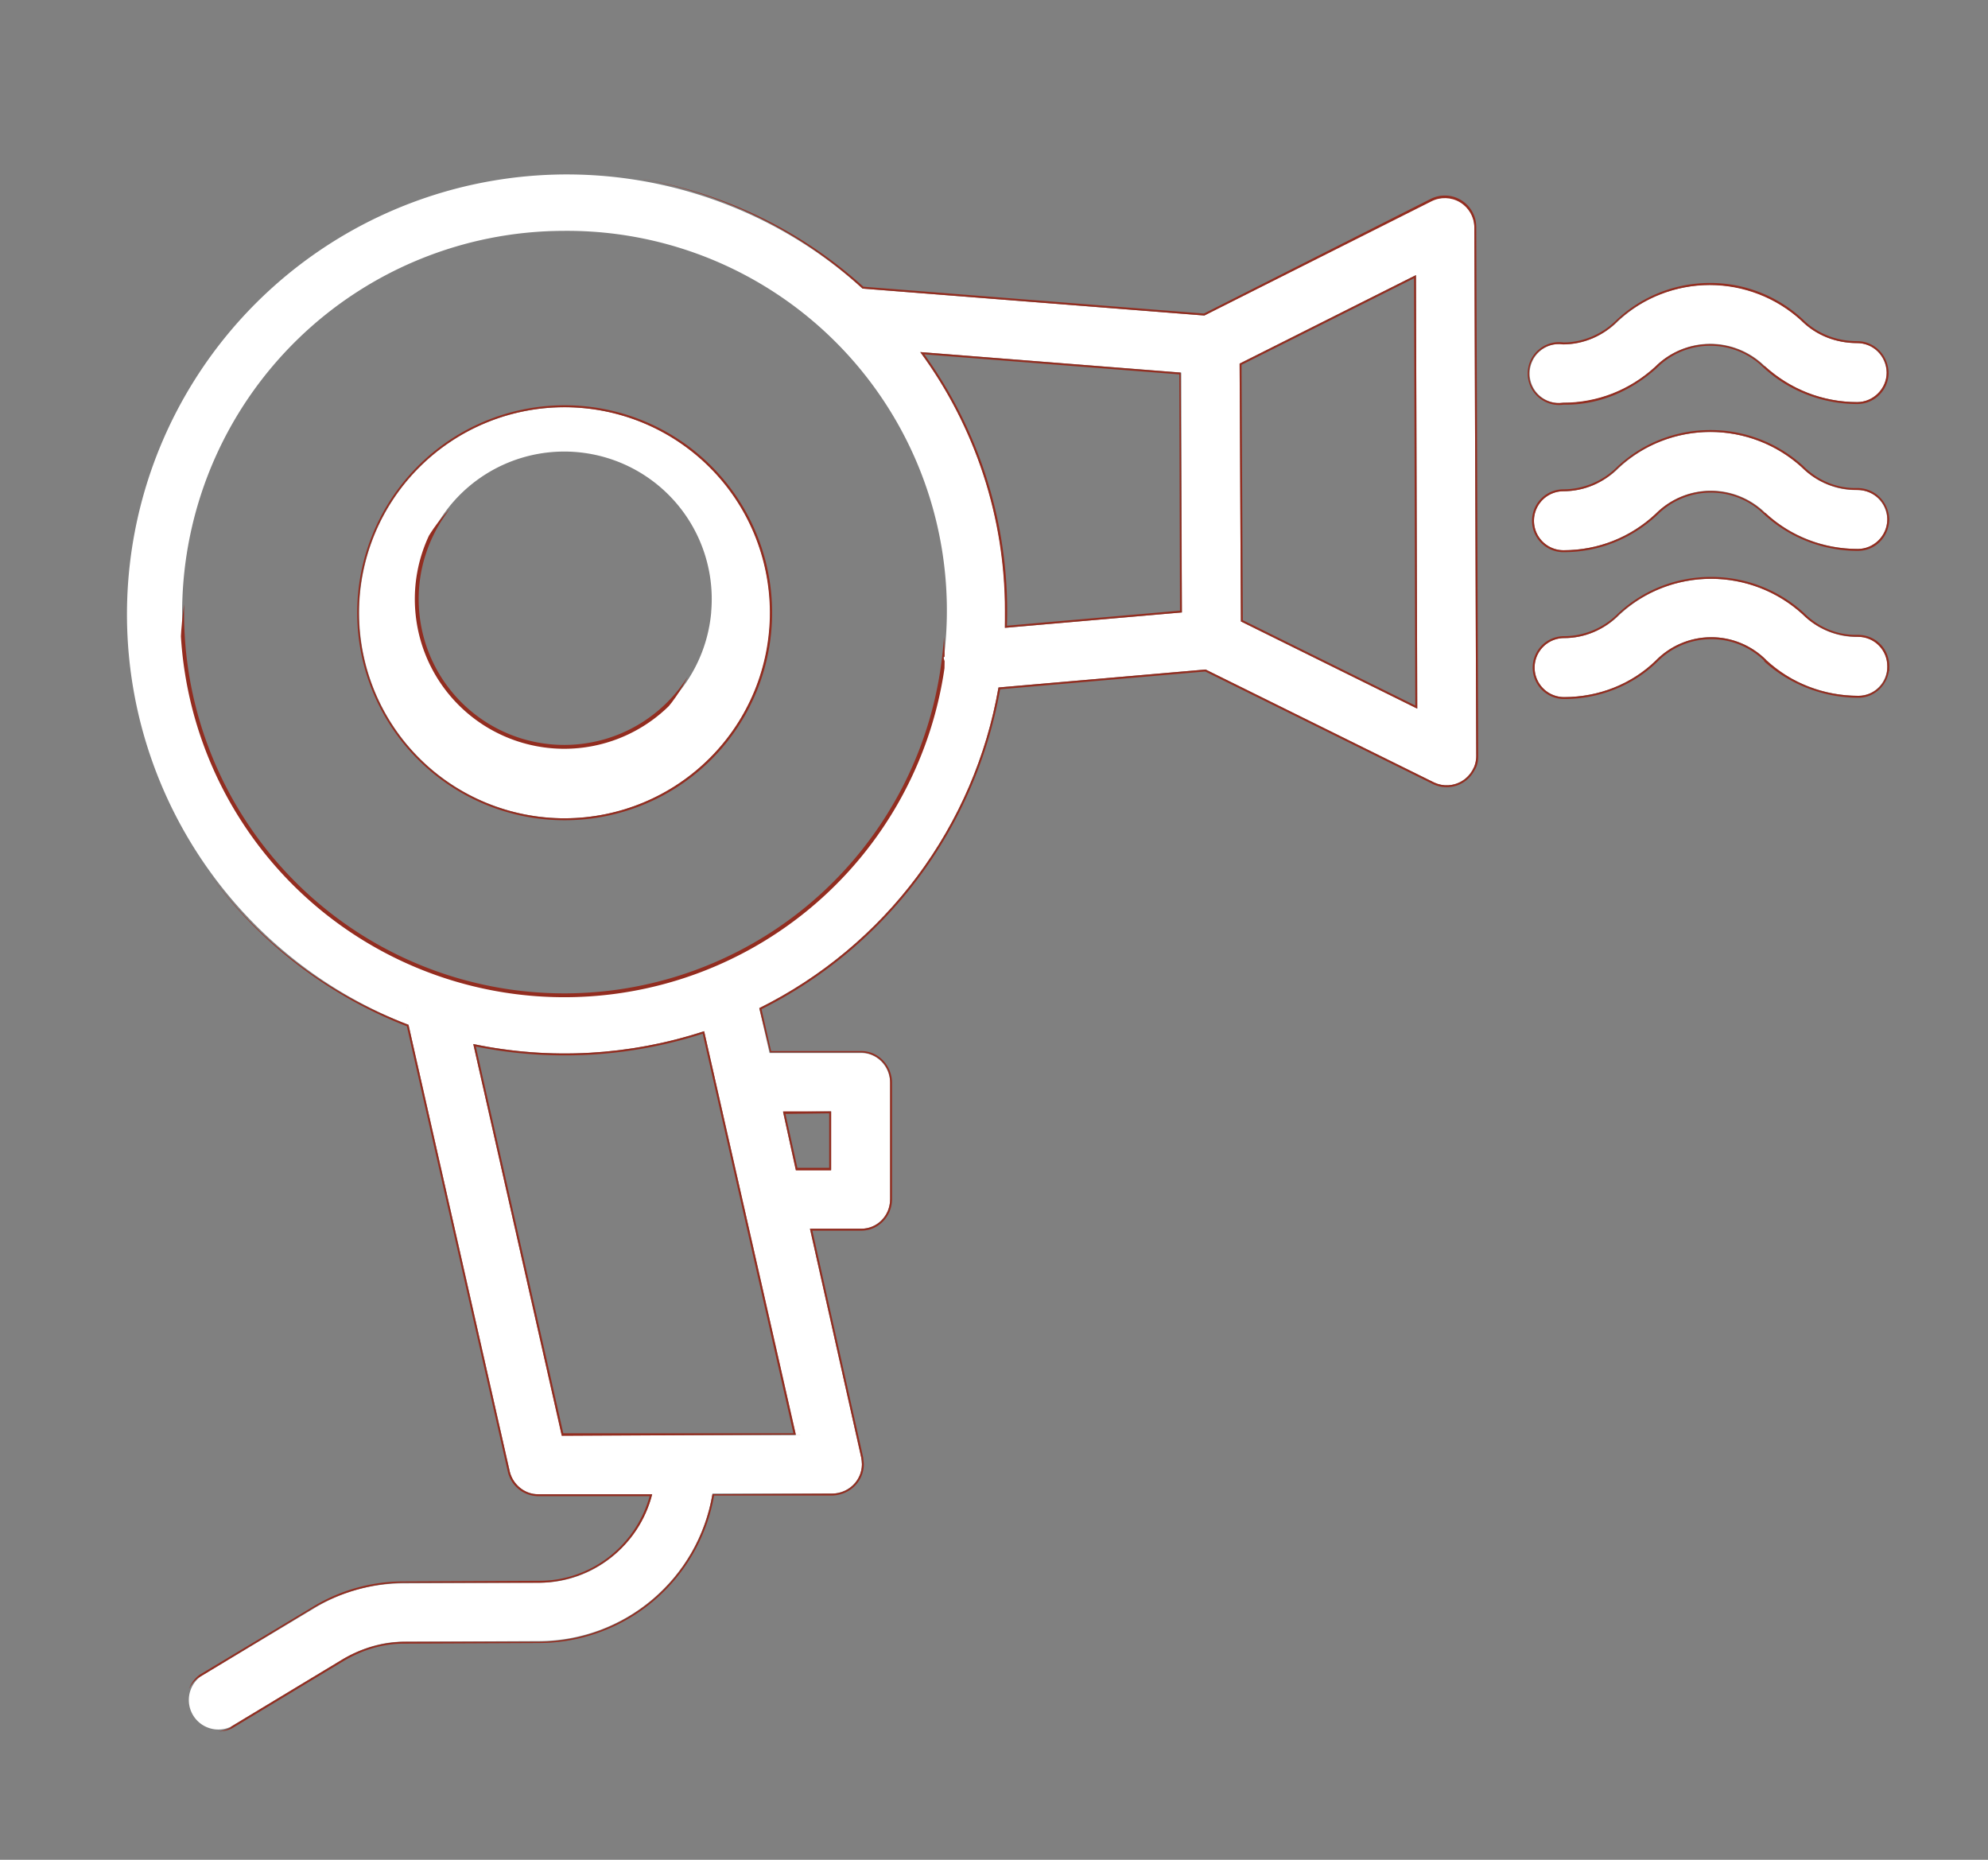 <svg xmlns="http://www.w3.org/2000/svg" xmlns:xlink="http://www.w3.org/1999/xlink" width="31" height="29" viewBox="0 0 31 29"><rect x="0" y="0" width="31" height="29" fill="#808080" stroke="none"/><defs><path id="9j4la" d="M1386.97 788.03v-25.06h29.06v25.06zm7.82-20.68a3.2 3.2 0 1 0 .02 6.41 3.2 3.2 0 0 0-.02-6.41zm.02 5.5a2.3 2.3 0 1 1-.02-4.59 2.3 2.3 0 0 1 .02 4.59zm20.62-1.46c0-.25-.2-.46-.46-.46-.32 0-.63-.12-.86-.35a2.12 2.12 0 0 0-2.86 0c-.23.24-.54.37-.86.37a.46.46 0 1 0 0 .92c.54 0 1.05-.2 1.43-.57a1.21 1.21 0 0 1 1.72-.01c.4.37.9.56 1.44.56.25 0 .46-.2.45-.46zm0-2.3c0-.25-.21-.45-.47-.45-.32 0-.63-.12-.86-.35a2.12 2.12 0 0 0-2.86 0c-.23.24-.54.37-.86.37a.46.46 0 1 0 0 .92c.54 0 1.05-.2 1.44-.57a1.21 1.21 0 0 1 1.7-.01h.01c.4.37.9.56 1.44.56.25 0 .46-.21.46-.46zm-.01-2.28c0-.26-.21-.46-.46-.46-.33 0-.64-.12-.87-.35a2.12 2.12 0 0 0-2.86 0c-.23.24-.54.37-.86.37a.46.46 0 1 0 0 .91c.54 0 1.05-.2 1.44-.56a1.21 1.21 0 0 1 1.7-.01h.01c.4.36.9.56 1.44.56.25 0 .46-.21.46-.46zm-6.43-2.27a.46.46 0 0 0-.67-.4l-3.54 1.78-5.33-.42a6.87 6.87 0 1 0-7.08 11.48l1.58 6.97c.05.2.24.36.45.35h1.77c-.2.8-.93 1.37-1.76 1.38h-2.12c-.5.01-.99.15-1.41.4l-1.75 1.06a.46.46 0 1 0 .46.8l.02-.02 1.74-1.05c.29-.17.61-.26.94-.27h2.12c1.34-.01 2.48-.98 2.7-2.3l1.87-.01a.46.46 0 0 0 .45-.56l-.8-3.57h.8c.25 0 .45-.2.45-.46v-1.83c0-.26-.21-.46-.47-.46h-1.4l-.17-.69a6.9 6.9 0 0 0 3.73-5l3.23-.28 3.56 1.76a.46.46 0 0 0 .66-.41l-.03-8.25zm-10.03 13.79v.92h-.55l-.2-.92zm-.55 5.04l-3.65.02-1.38-6.11c1.2.25 2.44.18 3.6-.2zm2.3-12.12l.02.06a5.96 5.96 0 1 1 0-.07zm3.72-.7l-2.76.24v-.26a6.8 6.8 0 0 0-1.32-4.04l4.06.32zm3.67 1.5l-2.75-1.36-.02-4.02 2.75-1.38z"/><path id="9j4lb" d="M1398.01 770.54a3.2 3.2 0 1 1-6.41.03 3.2 3.2 0 0 1 6.41-.03zm-.92 0a2.3 2.3 0 1 0-4.58.03 2.3 2.3 0 0 0 4.58-.02zm18.34.85c0 .25-.2.46-.45.46-.53 0-1.05-.2-1.44-.55v-.01a1.21 1.21 0 0 0-1.72.01c-.38.37-.9.57-1.43.57a.46.46 0 1 1 0-.92c.32 0 .63-.13.86-.36.8-.75 2.05-.75 2.86-.01.23.23.54.36.86.35.26 0 .46.2.46.46zm0-2.3c0 .26-.2.47-.46.47-.53 0-1.05-.2-1.44-.56a1.21 1.21 0 0 0-1.71.01c-.4.37-.9.57-1.44.57a.46.46 0 0 1 0-.92c.32 0 .63-.13.86-.36.8-.75 2.05-.75 2.86-.01.23.23.54.36.86.35.26 0 .46.2.47.46zm-.01-2.28c0 .25-.2.46-.46.46-.53 0-1.05-.2-1.44-.56a1.21 1.21 0 0 0-1.71.01c-.4.36-.9.57-1.43.56a.46.46 0 1 1 0-.91c.31 0 .62-.13.85-.36.8-.75 2.05-.76 2.86-.01.23.23.54.35.87.35.25 0 .45.2.46.46zm-6.43-2.27l.03 8.25c0 .07-.01.14-.05.2a.46.46 0 0 1-.61.21l-3.56-1.76-3.23.28a6.9 6.9 0 0 1-3.73 5l.16.7h1.41c.26-.01.46.2.47.45v1.83c0 .25-.2.46-.45.46h-.8l.8 3.57.01.1c0 .25-.2.45-.46.46h-1.87a2.75 2.75 0 0 1-2.7 2.3l-2.12.01c-.33 0-.65.1-.94.27l-1.74 1.05-.02.01a.46.46 0 0 1-.46-.79l1.75-1.05c.42-.26.91-.4 1.41-.4l2.12-.01c.83 0 1.55-.57 1.76-1.38h-1.77a.46.46 0 0 1-.45-.35l-1.58-6.97a6.86 6.86 0 1 1 7.08-11.48l5.33.42 3.54-1.79a.46.46 0 0 1 .67.41zm-10.78 13.8l.2.9h.55v-.91zm-1.23-1.26c-1.16.38-2.4.45-3.6.2l1.38 6.1h3.65zm3.74-5.83a5.92 5.92 0 0 0-5.94-6.65 5.96 5.96 0 1 0 5.94 6.65zm3.7-4.44l-4.07-.32a6.8 6.8 0 0 1 1.32 4.3l2.76-.24zm3.66-1.52l-2.75 1.38.02 4.02 2.75 1.36z"/><clipPath id="9j4lc"><use fill="#fff" xlink:href="#9j4la"/></clipPath></defs><g><g transform="translate(-1386 -761)"><use fill="#fff" xlink:href="#9j4lb"/><use fill="#fff" fill-opacity="0" stroke="#922d20" stroke-miterlimit="50" stroke-width=".06" clip-path="url(&quot;#9j4lc&quot;)" xlink:href="#9j4lb"/></g></g></svg>